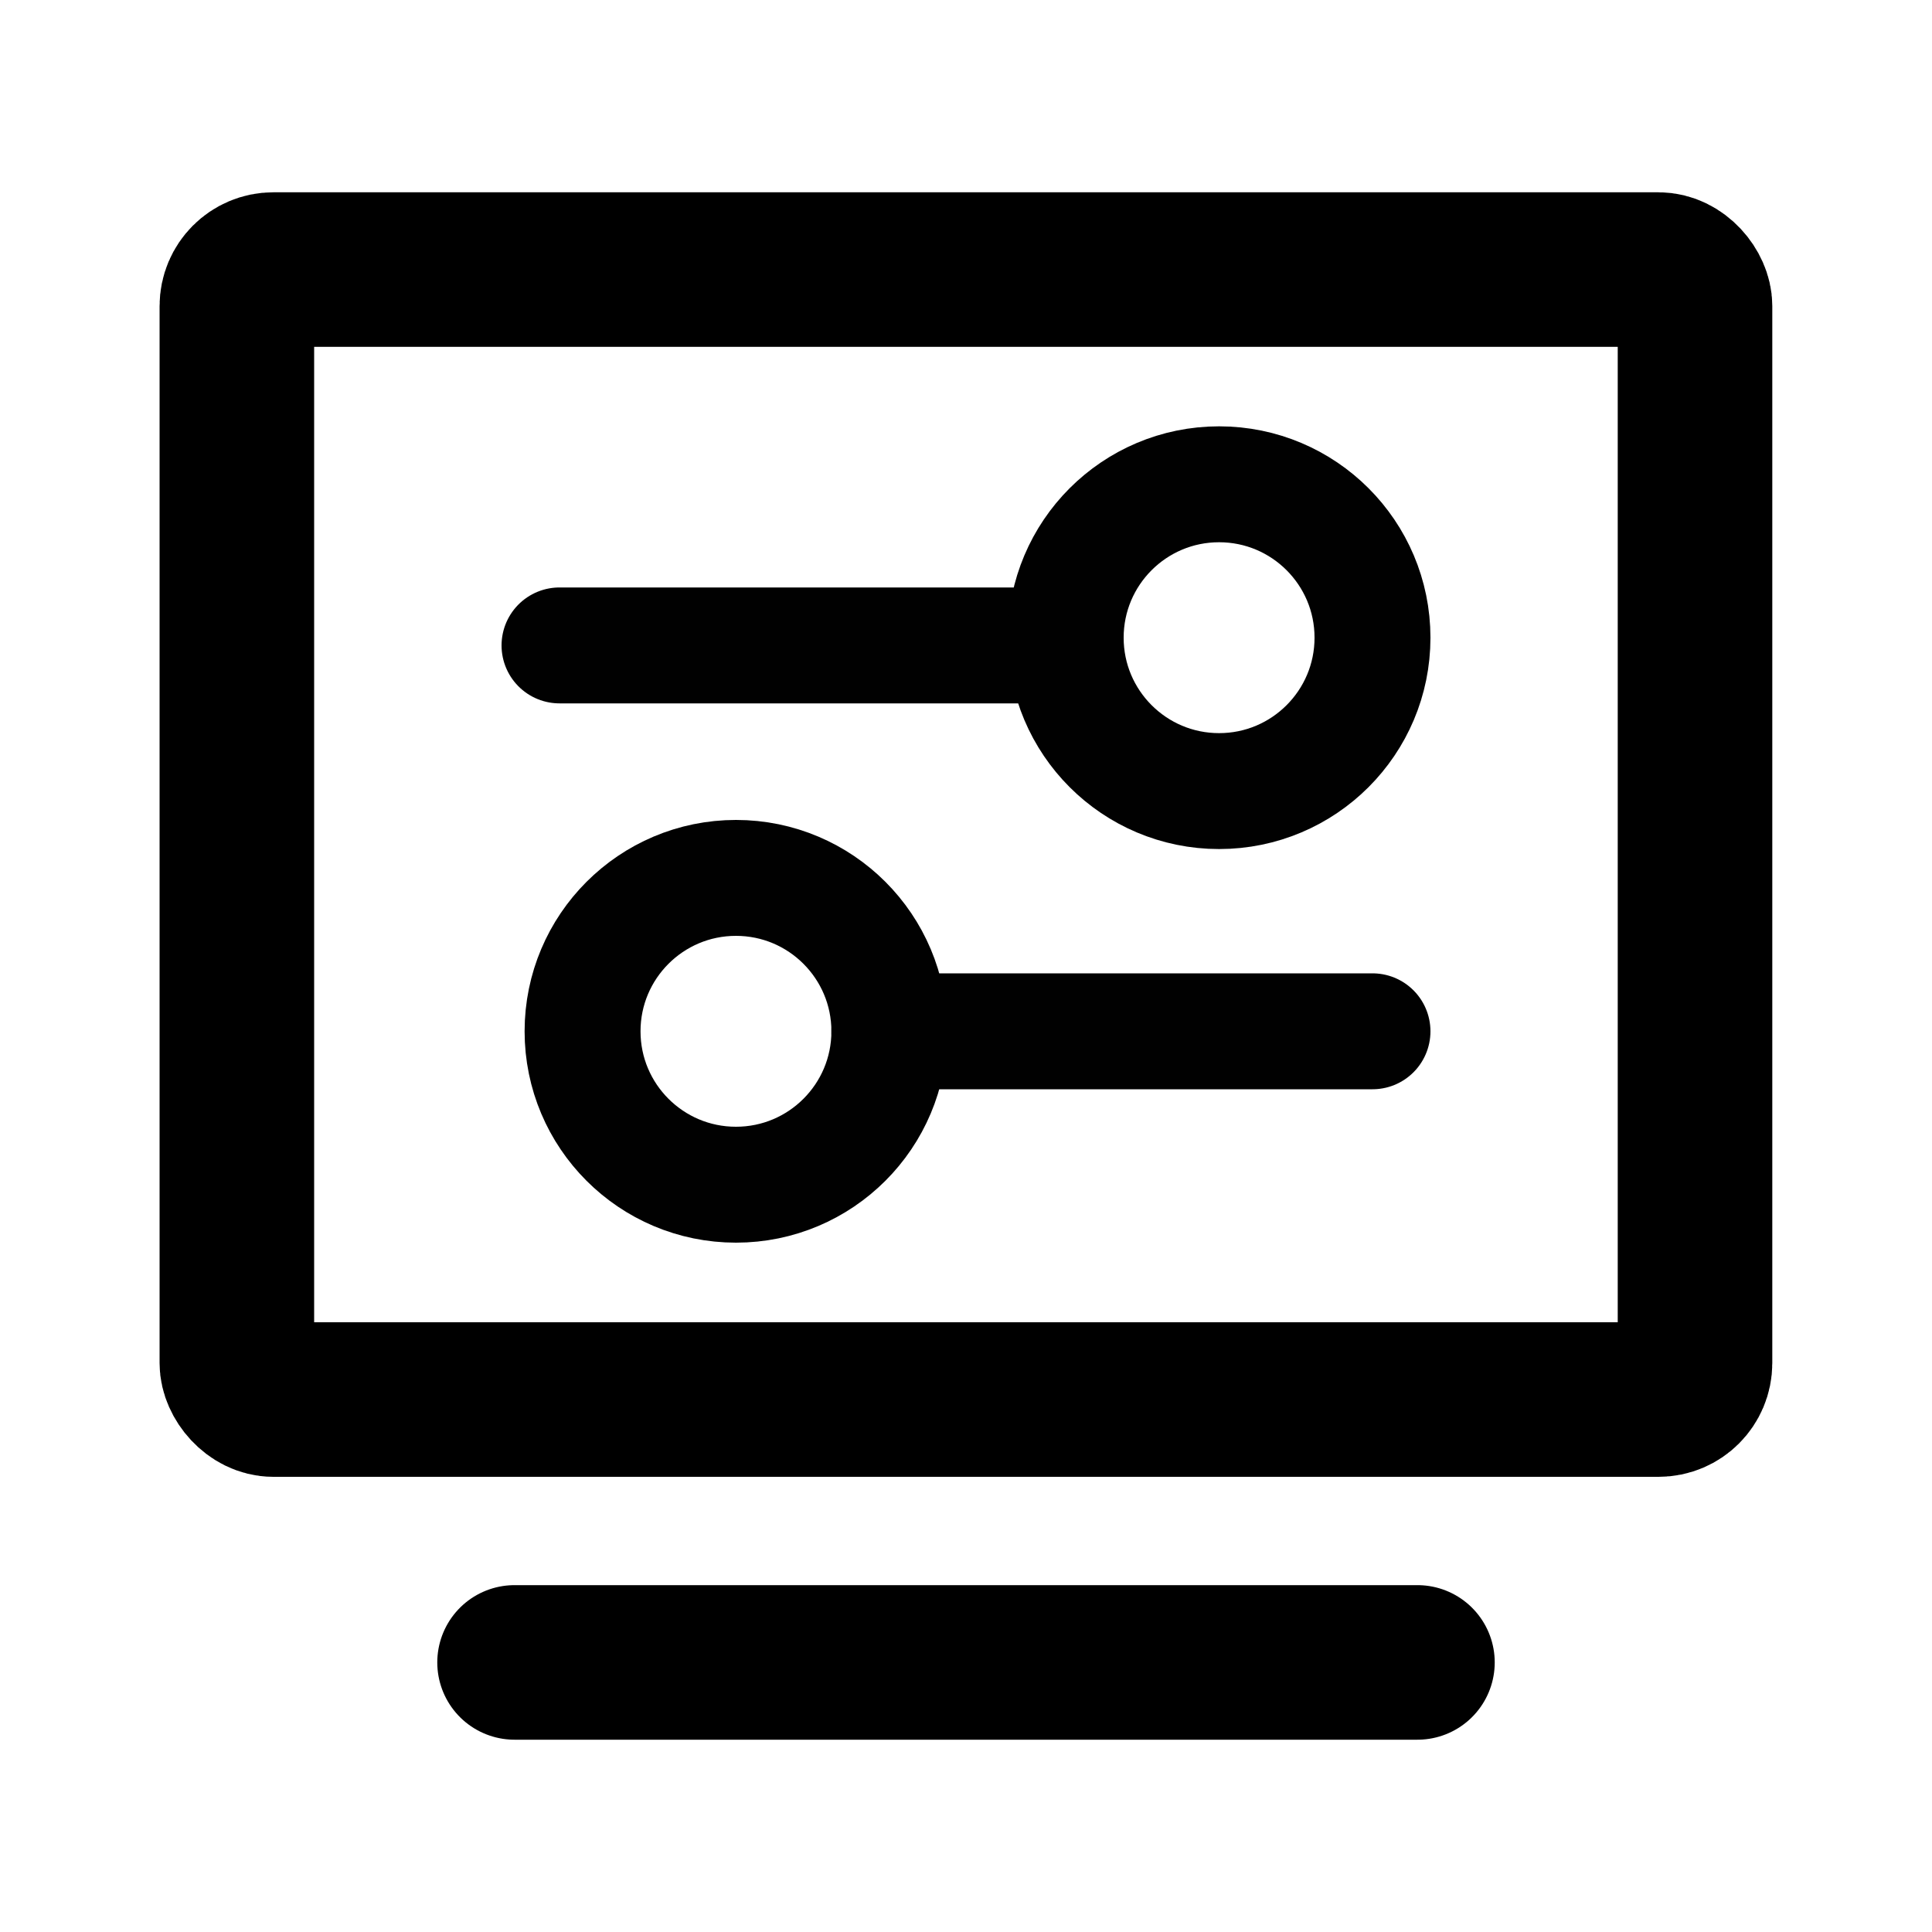 <?xml version="1.0" encoding="UTF-8"?><svg xmlns="http://www.w3.org/2000/svg" viewBox="0 0 150 150"><defs><style>.cls-1{stroke:#010101;stroke-linejoin:round;stroke-width:9px;}.cls-1,.cls-2{stroke-linecap:round;}.cls-1,.cls-2,.cls-3,.cls-4{fill:none;}.cls-2,.cls-4{stroke:#000;stroke-miterlimit:10;stroke-width:12px;}</style></defs><g id="tela"><path id="tela-2" class="cls-3" d="M0,0H150V150H0V0Z"/></g><g id="Monitor_-_Pcsx2"><g id="By_Kam"><line id="pe" class="cls-2" x1="39.95" y1="129.07" x2="110.05" y2="129.07"/><g id="A_B"><g id="B"><path id="path1211" class="cls-1" d="M106.56,80.07h-37.51"/><circle id="path1155-3" class="cls-1" cx="57.14" cy="80.07" r="11.91"/></g><g id="A"><path id="path858" class="cls-1" d="M43.44,50.11h38.71"/><circle id="path1155" class="cls-1" cx="94.65" cy="49.51" r="11.91"/></g></g><rect id="monitor" class="cls-4" x="18.39" y="20.93" width="113.21" height="87.73" rx="2.83" ry="2.83"/></g></g></svg>